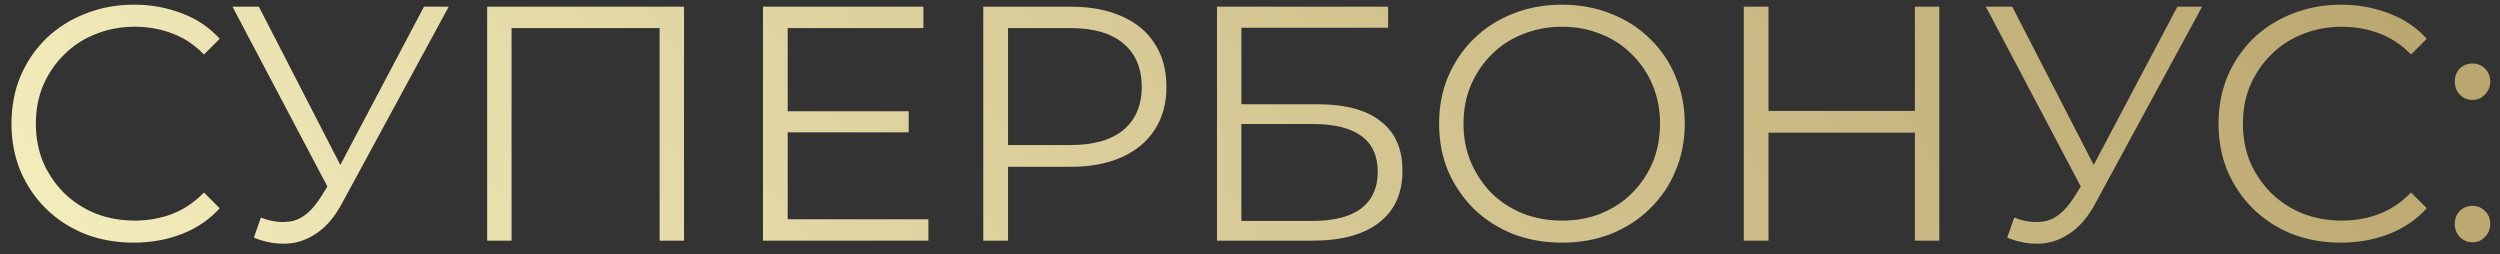 <?xml version="1.0" encoding="UTF-8"?> <svg xmlns="http://www.w3.org/2000/svg" width="187" height="19" viewBox="0 0 187 19" fill="none"><rect x="0" y="0" width="187" height="19" fill="#333333" stroke="none"/><path d="M10.008 18.15C8.692 18.15 7.475 17.933 6.358 17.5C5.242 17.05 4.275 16.425 3.458 15.625C2.642 14.825 2 13.883 1.533 12.8C1.083 11.717 0.858 10.533 0.858 9.25C0.858 7.967 1.083 6.783 1.533 5.7C2 4.617 2.642 3.675 3.458 2.875C4.292 2.075 5.267 1.458 6.383 1.025C7.5 0.575 8.717 0.35 10.033 0.35C11.3 0.35 12.492 0.567 13.608 1C14.725 1.417 15.666 2.05 16.433 2.9L15.258 4.075C14.541 3.342 13.75 2.817 12.883 2.5C12.017 2.167 11.083 2 10.083 2C9.033 2 8.058 2.183 7.158 2.55C6.258 2.9 5.475 3.408 4.808 4.075C4.142 4.725 3.617 5.492 3.233 6.375C2.867 7.242 2.683 8.2 2.683 9.25C2.683 10.3 2.867 11.267 3.233 12.15C3.617 13.017 4.142 13.783 4.808 14.45C5.475 15.1 6.258 15.608 7.158 15.975C8.058 16.325 9.033 16.5 10.083 16.5C11.083 16.5 12.017 16.333 12.883 16C13.75 15.667 14.541 15.133 15.258 14.4L16.433 15.575C15.666 16.425 14.725 17.067 13.608 17.5C12.492 17.933 11.291 18.15 10.008 18.15ZM19.514 16.275C20.364 16.608 21.164 16.692 21.914 16.525C22.664 16.342 23.356 15.75 23.989 14.75L24.839 13.4L25.014 13.175L31.714 0.5H33.564L25.614 15.15C25.081 16.167 24.448 16.925 23.714 17.425C22.998 17.925 22.231 18.192 21.414 18.225C20.614 18.258 19.806 18.108 18.989 17.775L19.514 16.275ZM24.964 14.85L17.389 0.5H19.364L25.964 13.325L24.964 14.85ZM36.44 18V0.5H51.165V18H49.34V1.6L49.815 2.1H37.79L38.265 1.6V18H36.44ZM58.72 8.325H67.97V9.9H58.72V8.325ZM58.92 16.4H69.445V18H57.07V0.5H69.07V2.1H58.92V16.4ZM73.55 18V0.5H80.1C81.583 0.5 82.858 0.742 83.925 1.225C84.991 1.692 85.808 2.375 86.375 3.275C86.958 4.158 87.25 5.233 87.25 6.5C87.25 7.733 86.958 8.8 86.375 9.7C85.808 10.583 84.991 11.267 83.925 11.75C82.858 12.233 81.583 12.475 80.1 12.475H74.575L75.4 11.6V18H73.55ZM75.4 11.75L74.575 10.85H80.05C81.8 10.85 83.125 10.475 84.025 9.725C84.941 8.958 85.4 7.883 85.4 6.5C85.4 5.1 84.941 4.017 84.025 3.25C83.125 2.483 81.8 2.1 80.05 2.1H74.575L75.4 1.225V11.75ZM91.03 18V0.5H103.83V2.075H92.855V7.8H98.58C100.647 7.8 102.213 8.225 103.28 9.075C104.363 9.908 104.905 11.142 104.905 12.775C104.905 14.458 104.322 15.75 103.155 16.65C102.005 17.55 100.347 18 98.18 18H91.03ZM92.855 16.525H98.155C99.772 16.525 100.988 16.217 101.805 15.6C102.638 14.967 103.055 14.05 103.055 12.85C103.055 10.467 101.422 9.275 98.155 9.275H92.855V16.525ZM116.845 18.15C115.528 18.15 114.303 17.933 113.17 17.5C112.053 17.05 111.078 16.425 110.245 15.625C109.428 14.808 108.786 13.867 108.32 12.8C107.87 11.717 107.645 10.533 107.645 9.25C107.645 7.967 107.87 6.792 108.32 5.725C108.786 4.642 109.428 3.7 110.245 2.9C111.078 2.083 112.053 1.458 113.17 1.025C114.286 0.575 115.511 0.35 116.845 0.35C118.161 0.35 119.378 0.575 120.495 1.025C121.611 1.458 122.578 2.075 123.395 2.875C124.228 3.675 124.87 4.617 125.32 5.7C125.786 6.783 126.02 7.967 126.02 9.25C126.02 10.533 125.786 11.717 125.32 12.8C124.87 13.883 124.228 14.825 123.395 15.625C122.578 16.425 121.611 17.05 120.495 17.5C119.378 17.933 118.161 18.15 116.845 18.15ZM116.845 16.5C117.895 16.5 118.861 16.325 119.745 15.975C120.645 15.608 121.42 15.1 122.07 14.45C122.736 13.783 123.253 13.017 123.62 12.15C123.986 11.267 124.17 10.3 124.17 9.25C124.17 8.2 123.986 7.242 123.62 6.375C123.253 5.492 122.736 4.725 122.07 4.075C121.42 3.408 120.645 2.9 119.745 2.55C118.861 2.183 117.895 2 116.845 2C115.795 2 114.82 2.183 113.92 2.55C113.02 2.9 112.236 3.408 111.57 4.075C110.92 4.725 110.403 5.492 110.02 6.375C109.653 7.242 109.47 8.2 109.47 9.25C109.47 10.283 109.653 11.242 110.02 12.125C110.403 13.008 110.92 13.783 111.57 14.45C112.236 15.1 113.02 15.608 113.92 15.975C114.82 16.325 115.795 16.5 116.845 16.5ZM143.234 0.5H145.059V18H143.234V0.5ZM132.284 18H130.434V0.5H132.284V18ZM143.409 9.925H132.084V8.3H143.409V9.925ZM150.667 16.275C151.517 16.608 152.317 16.692 153.067 16.525C153.817 16.342 154.508 15.75 155.142 14.75L155.992 13.4L156.167 13.175L162.867 0.5H164.717L156.767 15.15C156.233 16.167 155.6 16.925 154.867 17.425C154.15 17.925 153.383 18.192 152.567 18.225C151.767 18.258 150.958 18.108 150.142 17.775L150.667 16.275ZM156.117 14.85L148.542 0.5H150.517L157.117 13.325L156.117 14.85ZM175.096 18.15C173.779 18.15 172.563 17.933 171.446 17.5C170.329 17.05 169.363 16.425 168.546 15.625C167.729 14.825 167.088 13.883 166.621 12.8C166.171 11.717 165.946 10.533 165.946 9.25C165.946 7.967 166.171 6.783 166.621 5.7C167.088 4.617 167.729 3.675 168.546 2.875C169.379 2.075 170.354 1.458 171.471 1.025C172.588 0.575 173.804 0.35 175.121 0.35C176.388 0.35 177.579 0.567 178.696 1C179.813 1.417 180.754 2.05 181.521 2.9L180.346 4.075C179.629 3.342 178.838 2.817 177.971 2.5C177.104 2.167 176.171 2 175.171 2C174.121 2 173.146 2.183 172.246 2.55C171.346 2.9 170.563 3.408 169.896 4.075C169.229 4.725 168.704 5.492 168.321 6.375C167.954 7.242 167.771 8.2 167.771 9.25C167.771 10.3 167.954 11.267 168.321 12.15C168.704 13.017 169.229 13.783 169.896 14.45C170.563 15.1 171.346 15.608 172.246 15.975C173.146 16.325 174.121 16.5 175.171 16.5C176.171 16.5 177.104 16.333 177.971 16C178.838 15.667 179.629 15.133 180.346 14.4L181.521 15.575C180.754 16.425 179.813 17.067 178.696 17.5C177.579 17.933 176.379 18.15 175.096 18.15ZM184.944 7.475C184.577 7.475 184.261 7.342 183.994 7.075C183.744 6.808 183.619 6.483 183.619 6.1C183.619 5.7 183.744 5.375 183.994 5.125C184.261 4.875 184.577 4.75 184.944 4.75C185.311 4.75 185.619 4.875 185.869 5.125C186.136 5.375 186.269 5.7 186.269 6.1C186.269 6.483 186.136 6.808 185.869 7.075C185.619 7.342 185.311 7.475 184.944 7.475ZM184.944 18.125C184.577 18.125 184.261 17.992 183.994 17.725C183.744 17.458 183.619 17.133 183.619 16.75C183.619 16.35 183.744 16.025 183.994 15.775C184.261 15.525 184.577 15.4 184.944 15.4C185.311 15.4 185.619 15.525 185.869 15.775C186.136 16.025 186.269 16.35 186.269 16.75C186.269 17.133 186.136 17.458 185.869 17.725C185.619 17.992 185.311 18.125 184.944 18.125Z" fill="url(#paint0_linear_0_1559)"></path><defs><linearGradient id="paint0_linear_0_1559" x1="-43" y1="10.5" x2="203.476" y2="-160.361" gradientUnits="userSpaceOnUse"><stop stop-color="#FFFBCC"></stop><stop offset="1" stop-color="#937539"></stop></linearGradient></defs></svg> 